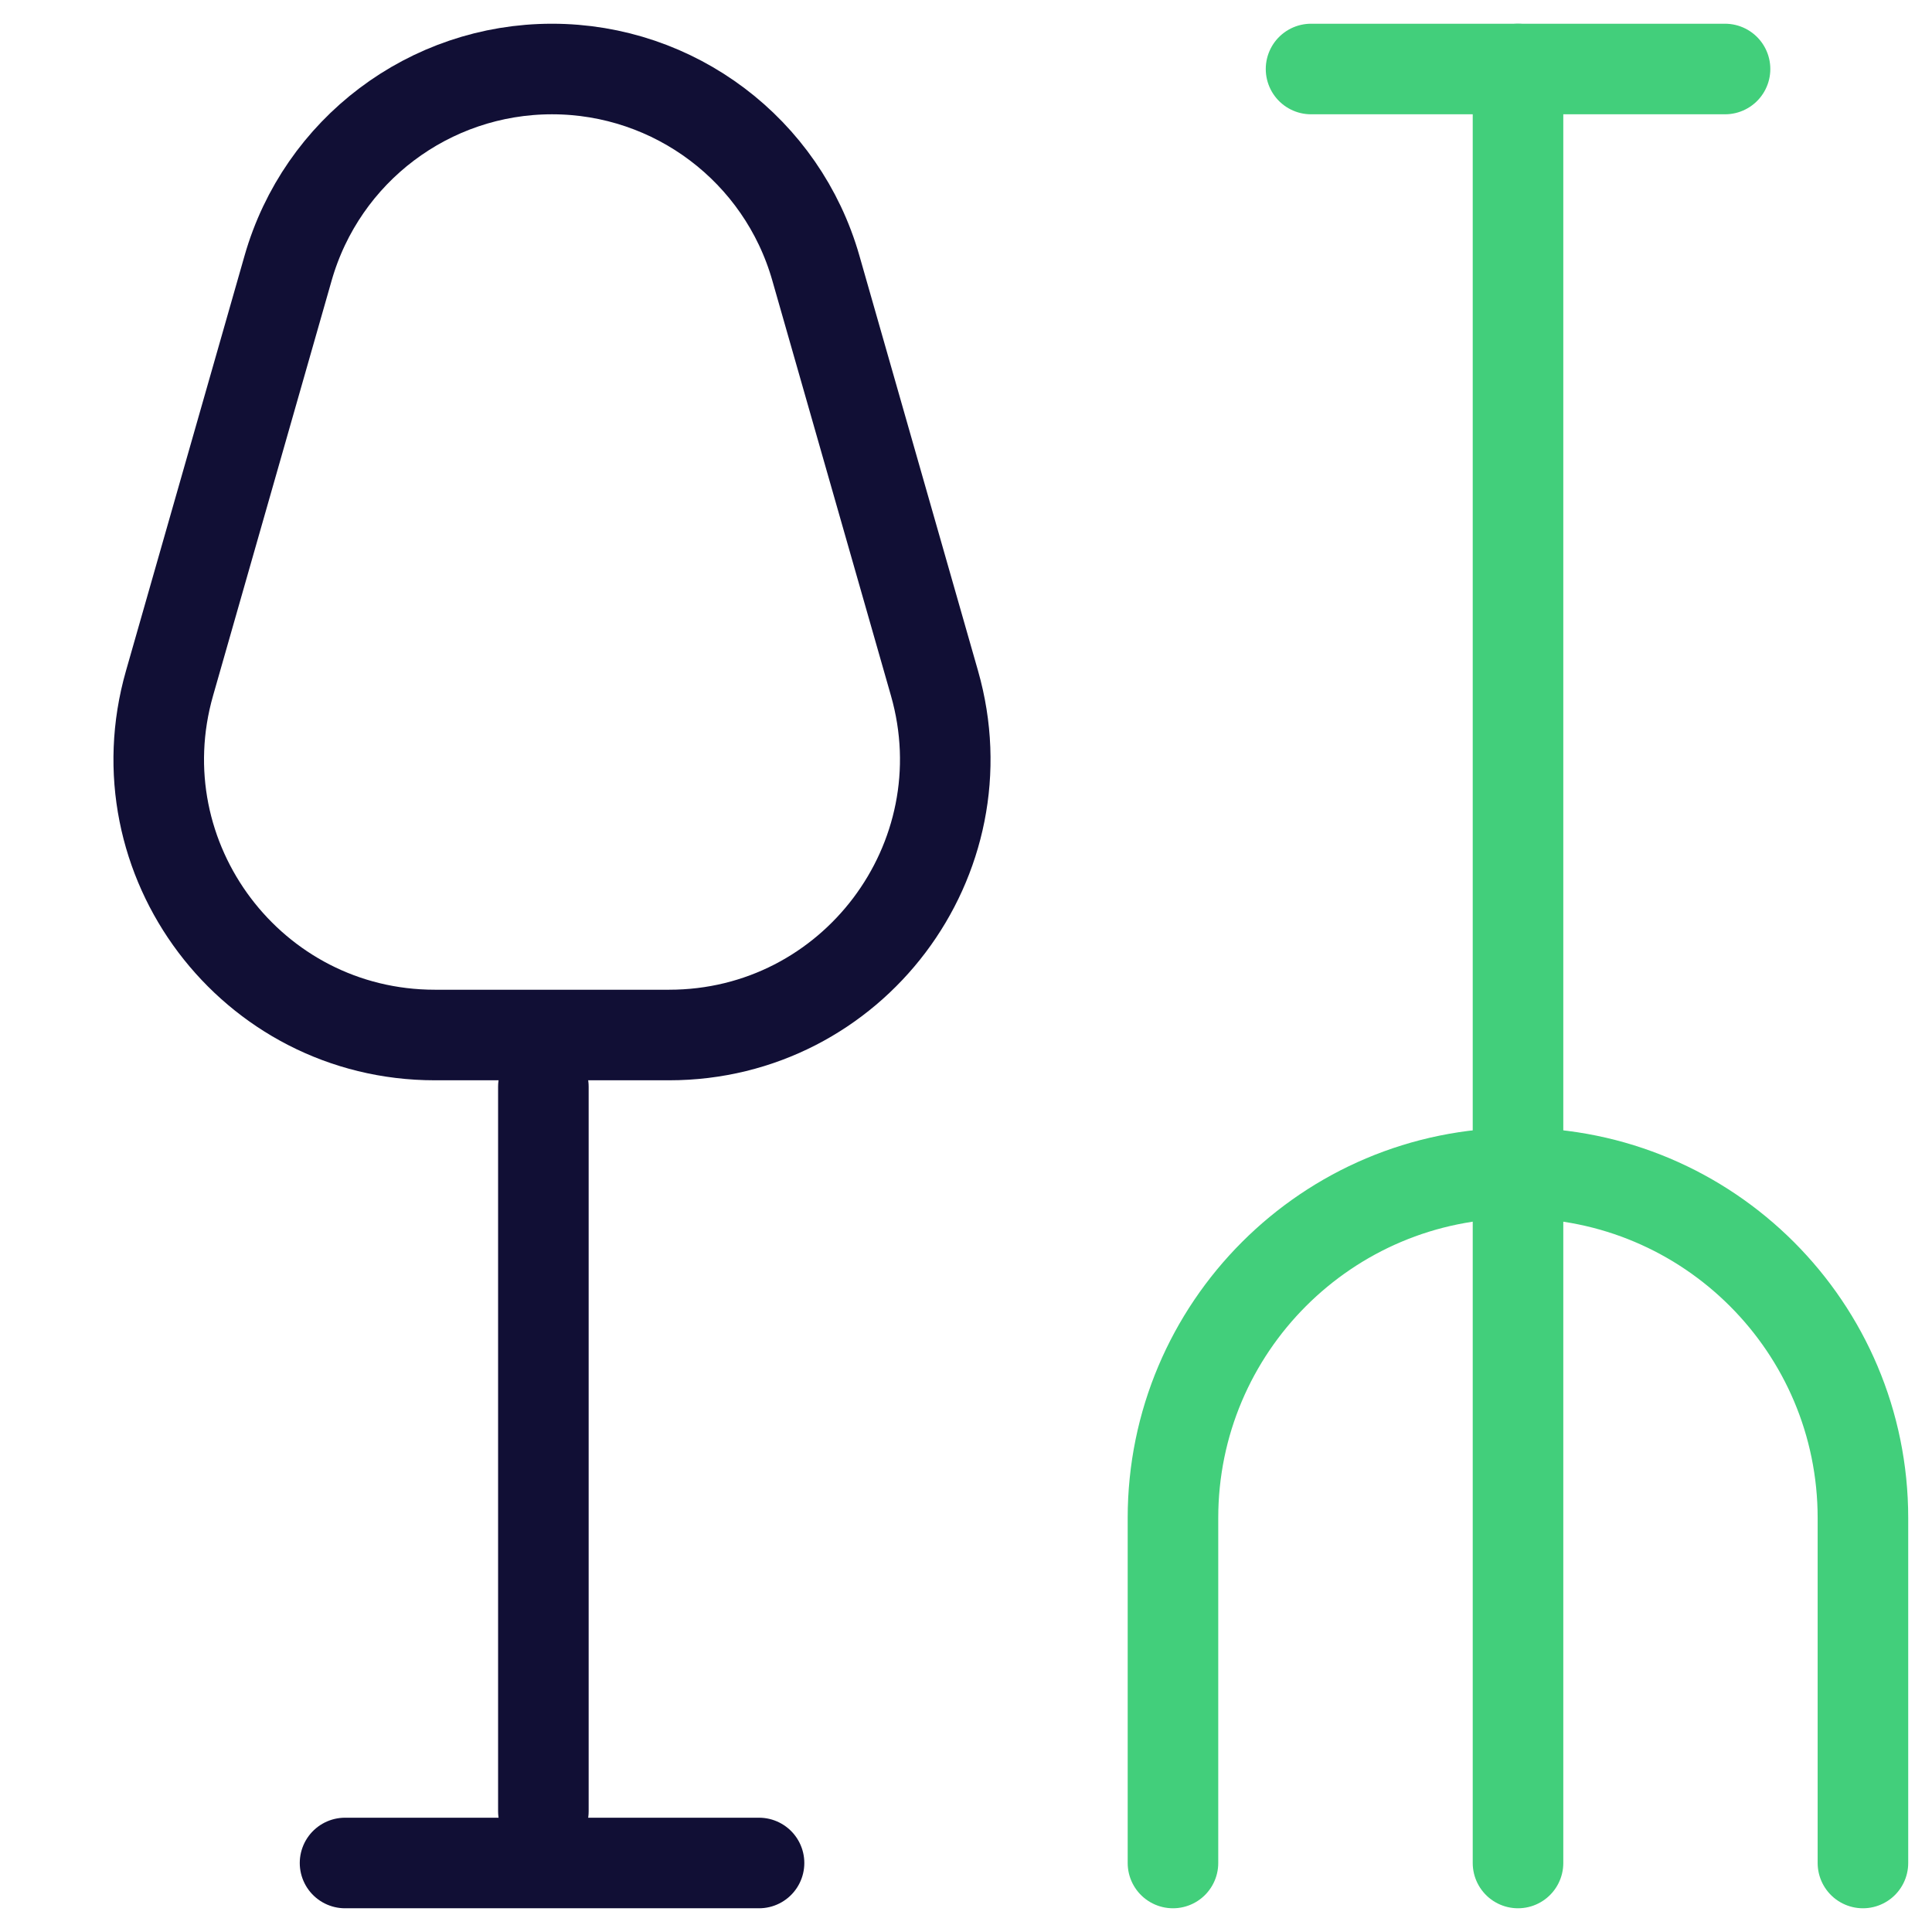<svg width="32" height="32" viewBox="0 0 32 32" fill="none" xmlns="http://www.w3.org/2000/svg">
<path d="M11.082 17.143H7.203C4.166 17.143 1.973 14.236 2.808 11.316L4.772 4.44C5.33 2.488 7.113 1.143 9.143 1.143C11.172 1.143 12.956 2.488 13.513 4.44L15.478 11.316C16.312 14.236 14.119 17.143 11.082 17.143Z" stroke="#110F35" stroke-width="1.5" stroke-linecap="round" stroke-linejoin="round"/>
<path d="M9 18L9 30" stroke="#110F35" stroke-width="1.5" stroke-linecap="round" stroke-linejoin="round"/>
<path d="M5.715 30.857H12.572" stroke="#110F35" stroke-width="1.5" stroke-linecap="round" stroke-linejoin="round"/>
<path d="M25.143 30.857V1.143" stroke="#42CF7B" stroke-width="1.5" stroke-linecap="round" stroke-linejoin="round"/>
<path d="M21.715 1.143H28.572" stroke="#42CF7B" stroke-width="1.5" stroke-linecap="round" stroke-linejoin="round"/>
<path d="M30.856 30.857V25.143C30.856 21.987 28.298 19.429 25.142 19.429C21.986 19.429 19.428 21.987 19.428 25.143V30.857" stroke="#42CF7B" stroke-width="1.5" stroke-linecap="round" stroke-linejoin="round"/>
</svg>
